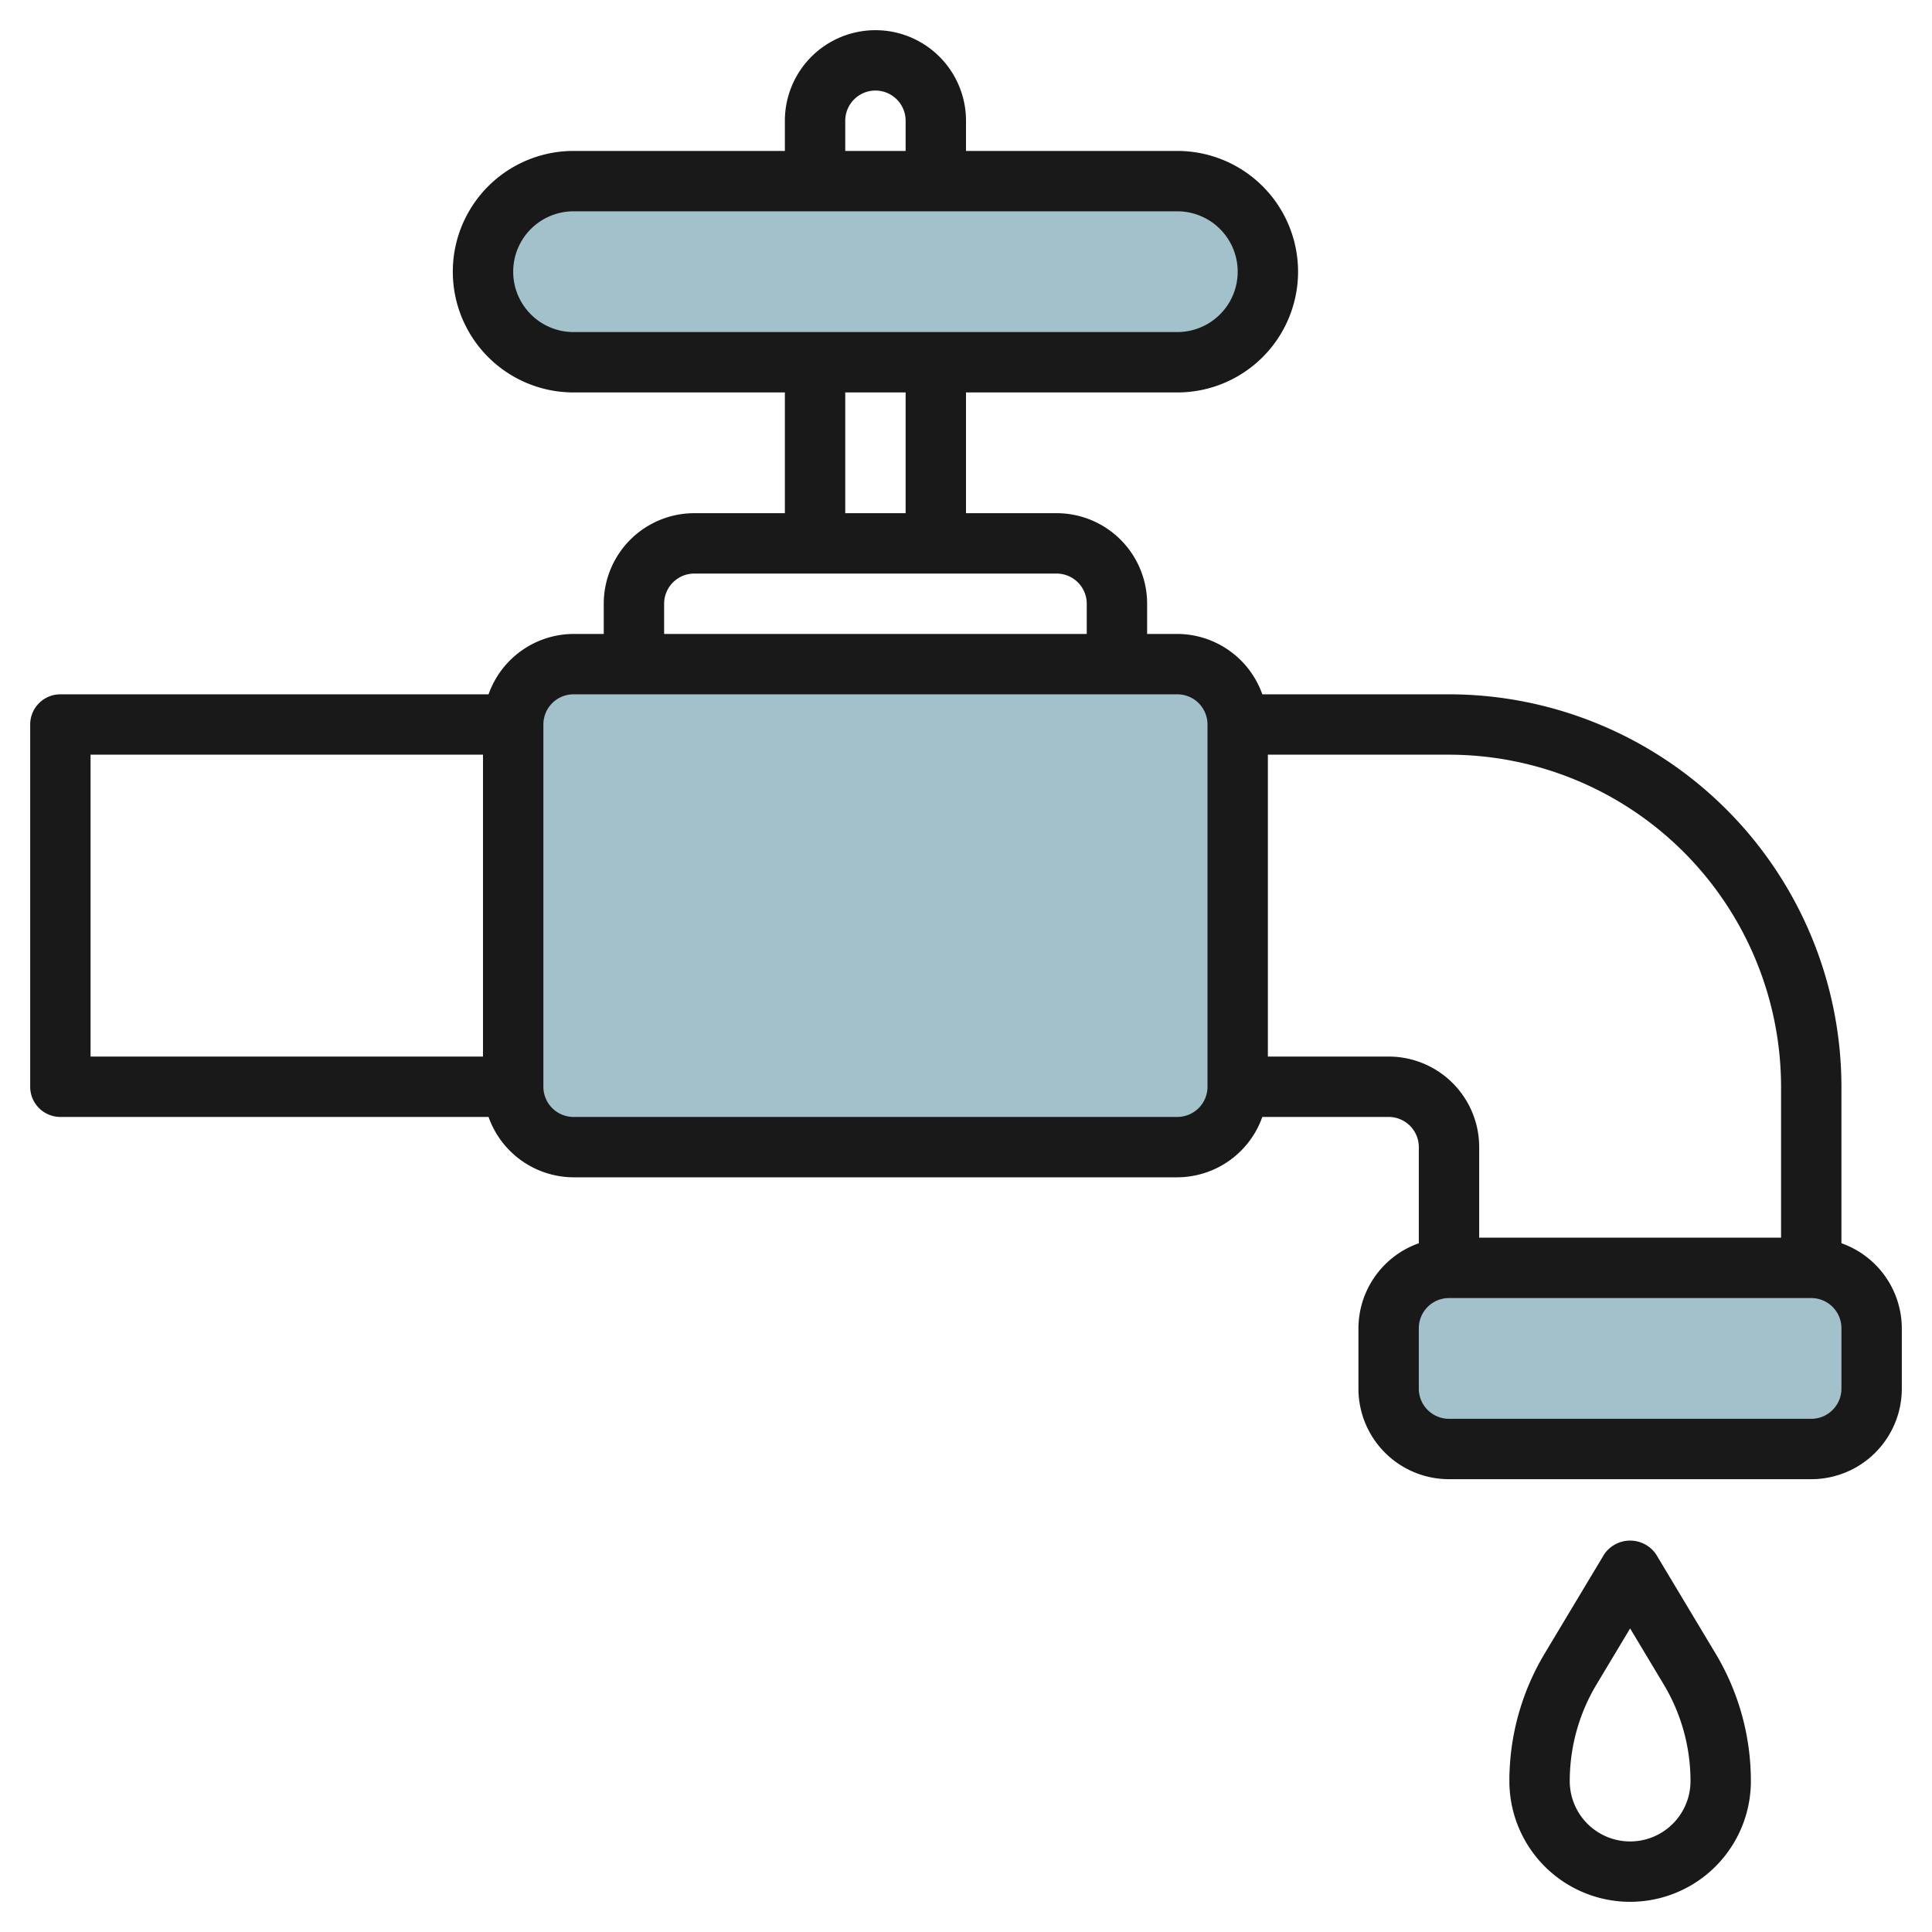 <svg height="512" viewBox="0 0 64 64" width="512" xmlns="http://www.w3.org/2000/svg"><g id="Layer_13" data-name="Layer 13"><g fill="#a3c1ca"><rect height="16" rx="2" width="24" x="17" y="22"/><rect height="6" rx="2" width="16" x="46" y="42"/><rect height="6" rx="3" width="26" x="16" y="6"/></g><path d="m61 41.184v-5.184a13.015 13.015 0 0 0 -13-13h-6.184a3 3 0 0 0 -2.816-2h-1v-1a3 3 0 0 0 -3-3h-3v-4h7a4 4 0 0 0 0-8h-7v-1a3 3 0 0 0 -6 0v1h-7a4 4 0 0 0 0 8h7v4h-3a3 3 0 0 0 -3 3v1h-1a3 3 0 0 0 -2.816 2h-14.184a1 1 0 0 0 -1 1v12a1 1 0 0 0 1 1h14.184a3 3 0 0 0 2.816 2h20a3 3 0 0 0 2.816-2h4.184a1 1 0 0 1 1 1v3.184a3 3 0 0 0 -2 2.816v2a3 3 0 0 0 3 3h12a3 3 0 0 0 3-3v-2a3 3 0 0 0 -2-2.816zm-33-37.184a1 1 0 0 1 2 0v1h-2zm-11 5a2 2 0 0 1 2-2h20a2 2 0 0 1 0 4h-20a2 2 0 0 1 -2-2zm11 4h2v4h-2zm-6 7a1 1 0 0 1 1-1h12a1 1 0 0 1 1 1v1h-14zm-19 5h13v10h-13zm37 11a1 1 0 0 1 -1 1h-20a1 1 0 0 1 -1-1v-12a1 1 0 0 1 1-1h20a1 1 0 0 1 1 1zm6-1h-4v-10h6a11.013 11.013 0 0 1 11 11v5h-10v-3a3 3 0 0 0 -3-3zm15 11a1 1 0 0 1 -1 1h-12a1 1 0 0 1 -1-1v-2a1 1 0 0 1 1-1h12a1 1 0 0 1 1 1z" fill="#191919"/><path d="m58 59a8.211 8.211 0 0 0 -1.172-4.229l-1.971-3.286a1.04 1.04 0 0 0 -1.714 0l-1.971 3.286a8.211 8.211 0 0 0 -1.172 4.229 4 4 0 0 0 8 0zm-6 0a6.219 6.219 0 0 1 .887-3.2l1.113-1.856 1.113 1.856a6.219 6.219 0 0 1 .887 3.2 2 2 0 0 1 -4 0z" fill="#191919"/></g></svg>